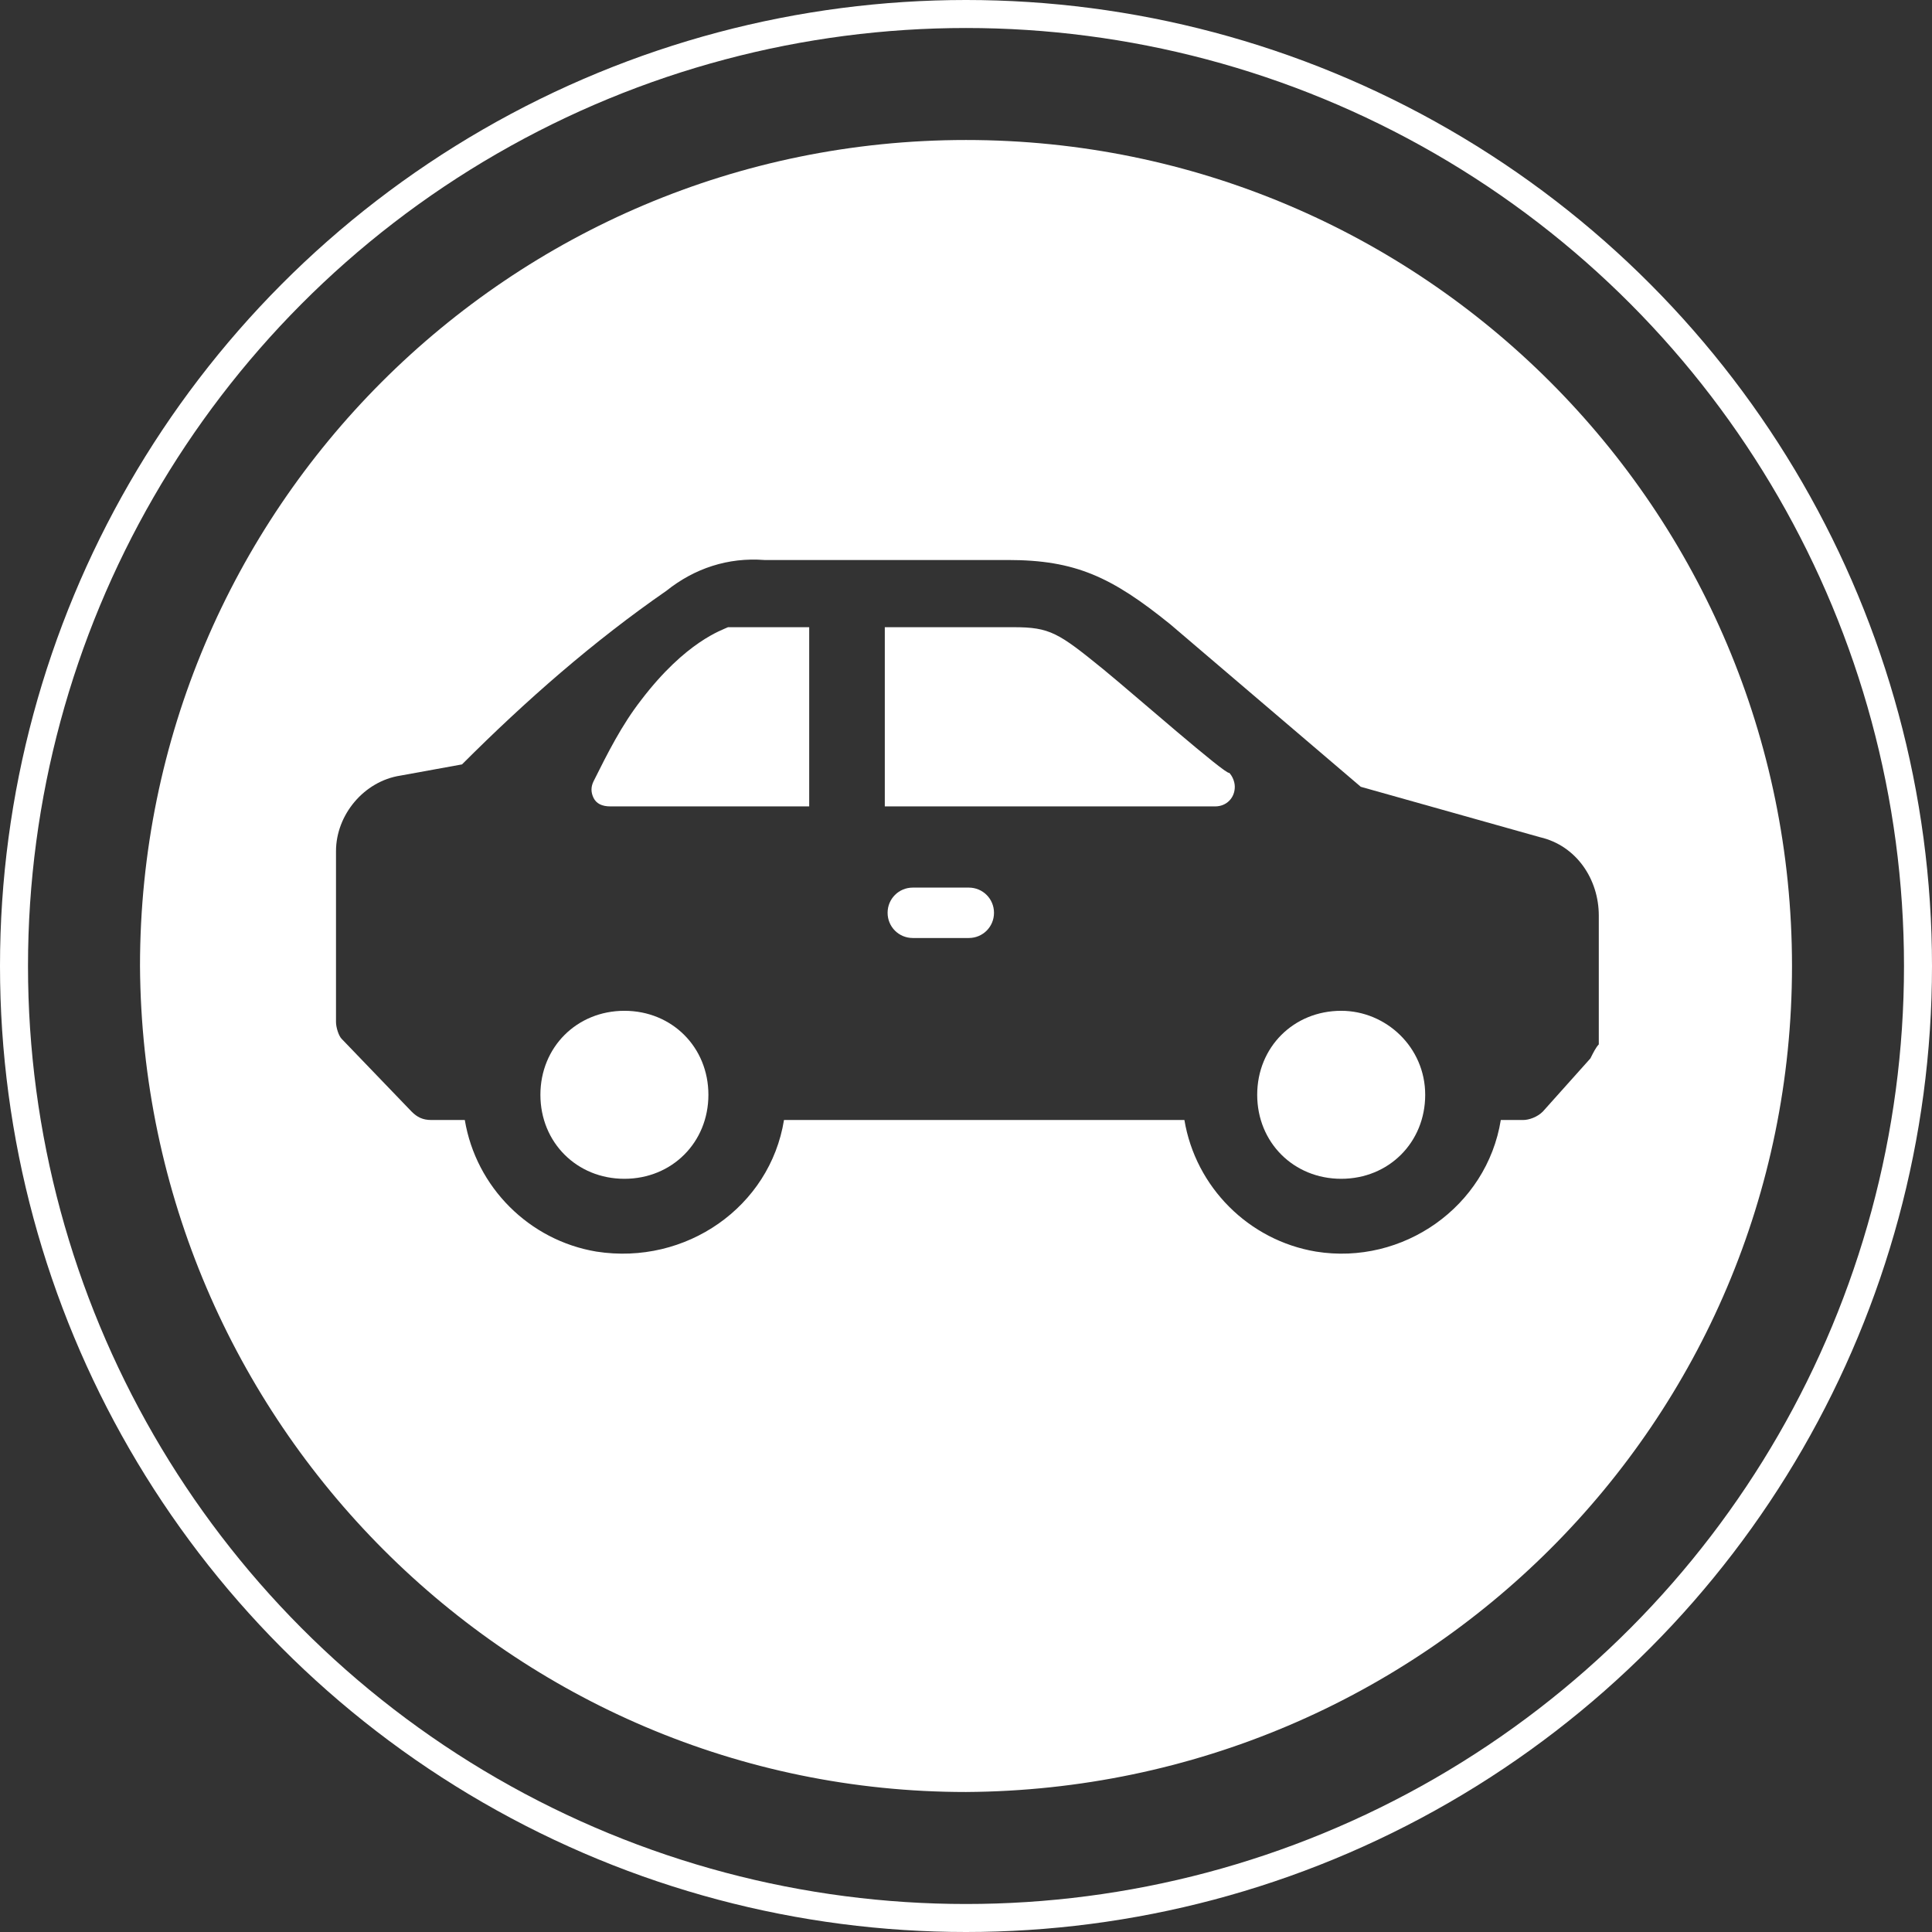 <?xml version="1.0" encoding="utf-8"?>
<!-- Generator: Adobe Illustrator 22.0.1, SVG Export Plug-In . SVG Version: 6.00 Build 0)  -->
<svg version="1.1" id="Layer_1" xmlns="http://www.w3.org/2000/svg" xmlns:xlink="http://www.w3.org/1999/xlink" x="0px" y="0px"
	 viewBox="0 0 69 69" style="enable-background:new 0 0 69 69;" xml:space="preserve">
<rect x="0" y="0" width="69" height="69" fill="#333333" stroke="none"/>
<style type="text/css">
	.st0{fill:none;stroke:#FFFFFF;stroke-miterlimit:10;}
	.st1{fill:#FFFFFF;}
</style>
<g id="Layer_2_1_">
	<g id="Layer_1-2">
		<circle class="st0" cx="34.5" cy="34.5" r="34"/>
		<path class="st1" d="M34.6,31.7h-2c-0.5,0-0.9,0.4-0.9,0.9s0.4,0.9,0.9,0.9h2c0.5,0,0.9-0.4,0.9-0.9S35.1,31.7,34.6,31.7
			L34.6,31.7z M22.9,25c-0.7,0.9-1.2,1.9-1.7,2.9c-0.1,0.2-0.1,0.4,0,0.6c0.1,0.2,0.3,0.3,0.6,0.3h7.1v-6.4h-2.9
			C25.8,22.5,24.5,22.9,22.9,25z M39.4,23.9c-1.6-1.3-1.9-1.5-3.2-1.5h-4.6v6.4h11.8c0.4,0,0.7-0.3,0.7-0.7c0-0.2-0.1-0.4-0.2-0.5
			C43.8,27.7,40.5,24.8,39.4,23.9z M47.9,36.1c-1.7,0-3,1.3-3,3s1.3,3,3,3s3-1.3,3-3S49.5,36.1,47.9,36.1z"/>
		<path class="st1" d="M34.5,5C18.2,5,5,18.2,5,34.5C5.1,50.8,18.3,64,34.5,64C50.8,63.9,64,50.8,64,34.5C64,18.2,50.8,5,34.5,5
			C34.5,5,34.5,5,34.5,5z M56.8,37.8l-1.7,1.9c-0.2,0.2-0.5,0.3-0.7,0.3h-0.8c-0.5,3.1-3.5,5.2-6.6,4.7c-2.4-0.4-4.3-2.3-4.7-4.7H28
			c-0.5,3.1-3.5,5.2-6.7,4.7c-2.4-0.4-4.3-2.3-4.7-4.7h-1.2c-0.3,0-0.5-0.1-0.7-0.3l-2.5-2.6C12.1,37,12,36.7,12,36.5v-6.1
			c0-1.3,1-2.5,2.3-2.7l2.2-0.4c2.3-2.3,4.7-4.4,7.3-6.2c1-0.8,2.2-1.2,3.5-1.1h8.7c2.4,0,3.7,0.6,5.8,2.3l6.8,5.8l6.4,1.8
			c1.3,0.3,2.1,1.5,2.1,2.8v4.6C57,37.4,56.9,37.6,56.8,37.8L56.8,37.8z"/>
		<path class="st1" d="M22.3,36.1c-1.7,0-3,1.3-3,3s1.3,3,3,3s3-1.3,3-3S24,36.1,22.3,36.1z"/>
	</g>
</g>
</svg>
